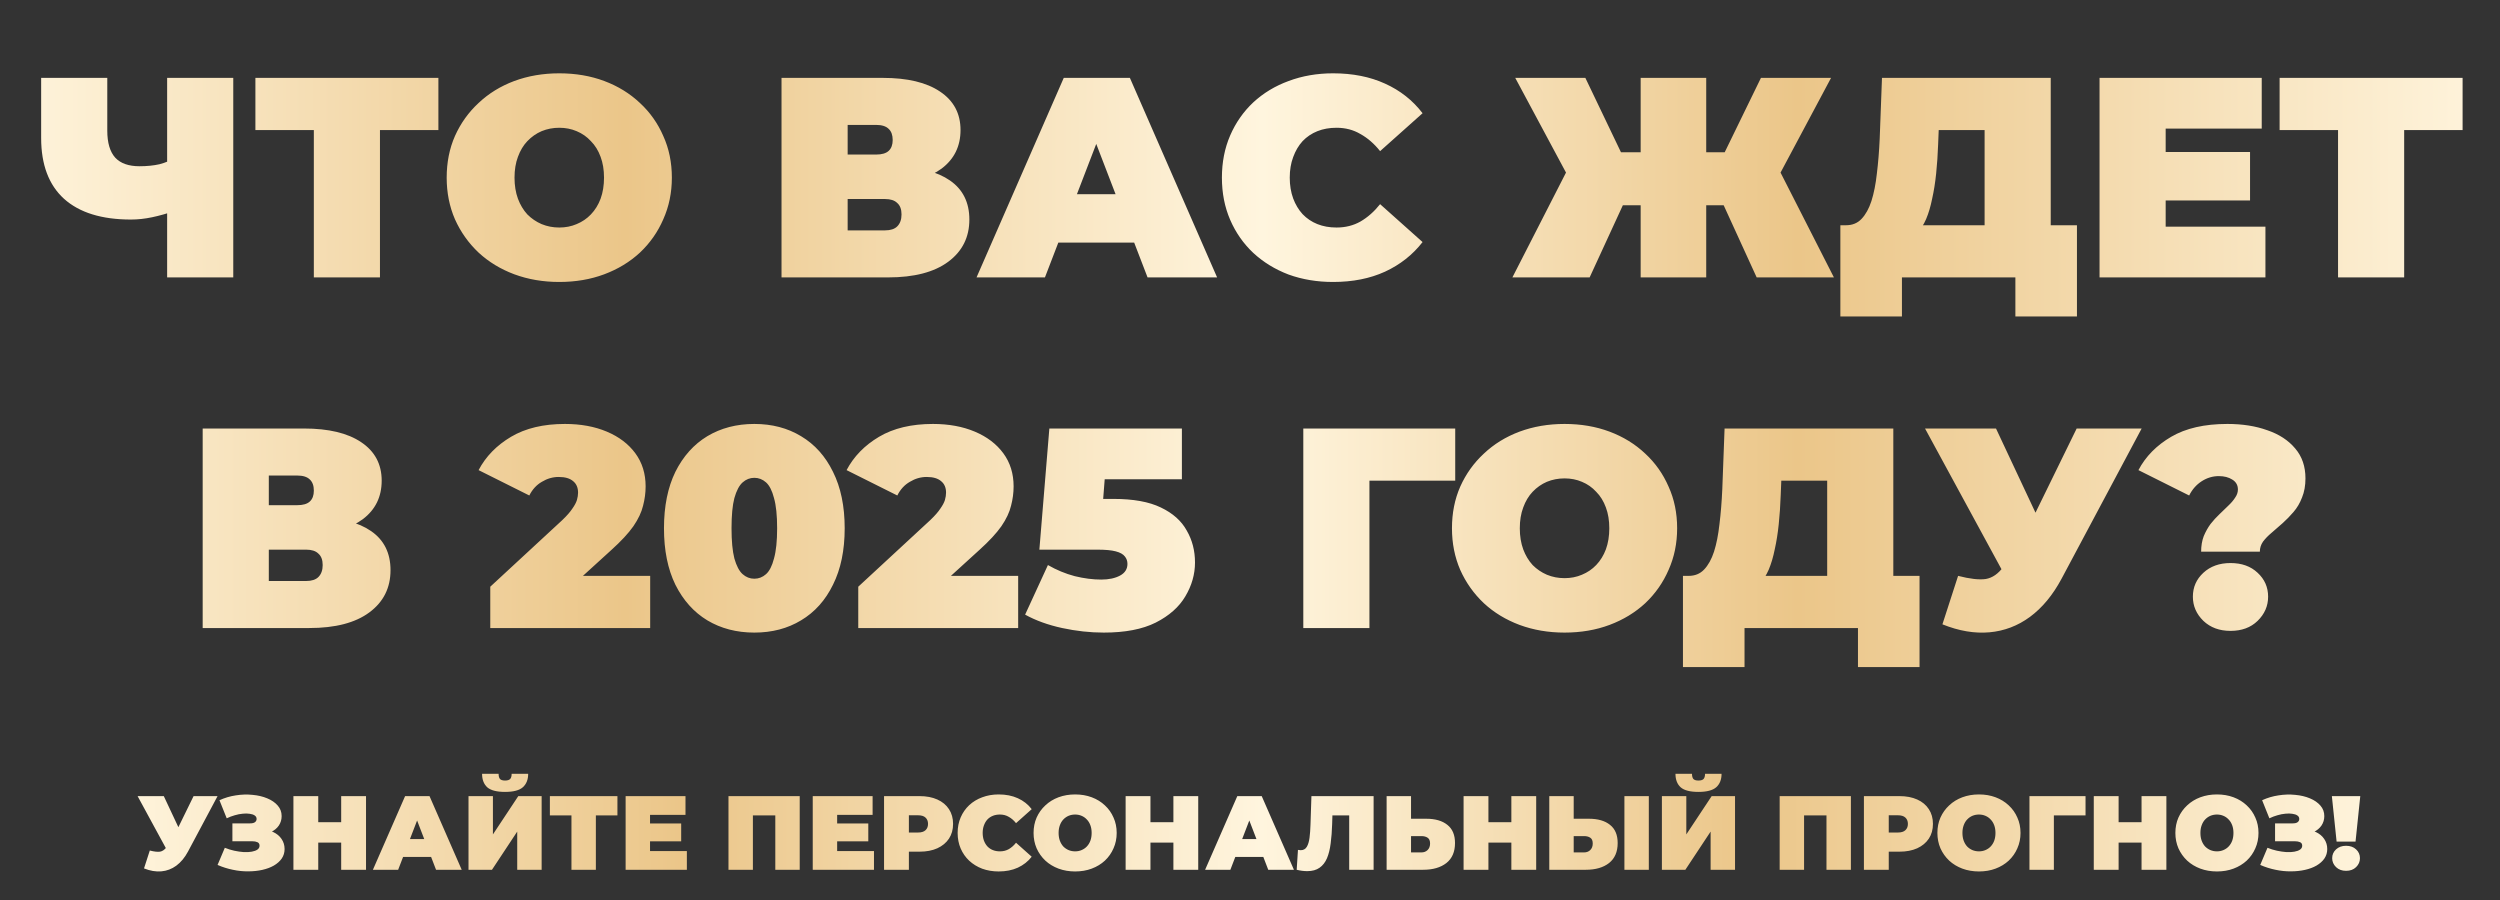 <?xml version="1.0" encoding="UTF-8"?> <svg xmlns="http://www.w3.org/2000/svg" width="5975" height="2152" viewBox="0 0 5975 2152" fill="none"><rect x="0" y="0" width="5975" height="2152" fill="#333333" stroke="none"/><path d="M420.578 502.909C400.14 510.175 381.066 515.625 363.353 519.259C346.095 522.892 329.291 524.708 312.942 524.708C243.001 524.708 189.637 508.132 152.851 474.978C116.518 441.824 98.351 393.456 98.351 329.874V186.133H256.399V312.162C256.399 341.228 262.757 362.801 275.474 376.88C288.19 390.504 307.492 397.317 333.379 397.317C351.091 397.317 366.987 395.727 381.066 392.548C395.145 388.915 406.953 383.919 416.49 377.561L420.578 502.909ZM399.459 663V186.133H557.507V663H399.459ZM750.058 663V276.056L784.801 310.799H610.404V186.133H1047.76V310.799H873.362L908.105 276.056V663H750.058ZM1336.65 673.9C1298.04 673.9 1262.17 667.769 1229.01 655.506C1196.31 643.244 1167.93 625.986 1143.86 603.732C1119.79 581.024 1100.94 554.456 1087.31 524.027C1074.14 493.599 1067.56 460.445 1067.56 424.566C1067.56 388.234 1074.14 355.08 1087.31 325.105C1100.94 294.677 1119.79 268.335 1143.86 246.082C1167.93 223.374 1196.31 205.889 1229.01 193.626C1262.17 181.364 1298.04 175.233 1336.65 175.233C1375.7 175.233 1411.58 181.364 1444.28 193.626C1476.98 205.889 1505.37 223.374 1529.44 246.082C1553.51 268.335 1572.13 294.677 1585.3 325.105C1598.92 355.08 1605.74 388.234 1605.74 424.566C1605.74 460.445 1598.92 493.599 1585.3 524.027C1572.13 554.456 1553.51 581.024 1529.44 603.732C1505.37 625.986 1476.98 643.244 1444.28 655.506C1411.58 667.769 1375.7 673.9 1336.65 673.9ZM1336.65 543.783C1351.63 543.783 1365.49 541.058 1378.2 535.608C1391.37 530.158 1402.73 522.438 1412.26 512.446C1422.26 502 1429.98 489.511 1435.43 474.978C1440.88 459.991 1443.6 443.187 1443.6 424.566C1443.6 405.946 1440.88 389.369 1435.43 374.836C1429.98 359.849 1422.26 347.359 1412.26 337.368C1402.73 326.922 1391.37 318.974 1378.2 313.524C1365.49 308.074 1351.63 305.349 1336.65 305.349C1321.66 305.349 1307.58 308.074 1294.41 313.524C1281.69 318.974 1270.34 326.922 1260.35 337.368C1250.81 347.359 1243.32 359.849 1237.87 374.836C1232.42 389.369 1229.69 405.946 1229.69 424.566C1229.69 443.187 1232.42 459.991 1237.87 474.978C1243.32 489.511 1250.81 502 1260.35 512.446C1270.34 522.438 1281.69 530.158 1294.41 535.608C1307.58 541.058 1321.66 543.783 1336.65 543.783ZM1867.84 663V186.133H2109.68C2168.72 186.133 2214.36 197.032 2246.61 218.832C2279.31 240.632 2295.66 271.287 2295.66 310.799C2295.66 349.403 2280.67 380.059 2250.69 402.767C2220.72 425.02 2180.3 436.147 2129.43 436.147L2143.06 399.36C2197.1 399.36 2239.57 410.033 2270.45 431.379C2301.33 452.724 2316.77 483.834 2316.77 524.708C2316.77 566.945 2299.97 600.553 2266.36 625.532C2232.76 650.511 2184.84 663 2122.62 663H1867.84ZM2025.89 550.596H2115.13C2128.3 550.596 2138.06 547.416 2144.42 541.058C2151.23 534.246 2154.64 524.708 2154.64 512.446C2154.64 500.184 2151.23 491.101 2144.42 485.197C2138.06 478.838 2128.3 475.659 2115.13 475.659H2025.89V550.596ZM2025.89 369.386H2094.01C2107.63 369.386 2117.63 366.434 2123.98 360.53C2130.34 354.626 2133.52 345.997 2133.52 334.643C2133.52 322.835 2130.34 313.978 2123.98 308.074C2117.63 301.716 2107.63 298.537 2094.01 298.537H2025.89V369.386ZM2333.92 663L2542.38 186.133H2700.42L2908.88 663H2742.66L2588.7 262.431H2651.37L2497.41 663H2333.92ZM2457.9 579.889L2498.78 464.078H2718.14L2759.01 579.889H2457.9ZM3186.04 673.9C3147.89 673.9 3112.47 667.996 3079.77 656.188C3047.52 643.925 3019.36 626.667 2995.29 604.413C2971.68 582.16 2953.28 555.818 2940.11 525.39C2926.94 494.961 2920.36 461.353 2920.36 424.566C2920.36 387.779 2926.94 354.172 2940.11 323.743C2953.28 293.314 2971.68 266.973 2995.29 244.719C3019.36 222.465 3047.52 205.434 3079.77 193.626C3112.47 181.364 3147.89 175.233 3186.04 175.233C3232.82 175.233 3274.15 183.408 3310.03 199.757C3346.36 216.107 3376.33 239.723 3399.95 270.606L3298.45 361.211C3284.37 343.499 3268.7 329.874 3251.44 320.337C3234.64 310.345 3215.56 305.349 3194.22 305.349C3177.41 305.349 3162.2 308.074 3148.57 313.524C3134.95 318.974 3123.14 326.922 3113.15 337.368C3103.61 347.813 3096.12 360.53 3090.67 375.517C3085.22 390.05 3082.49 406.4 3082.49 424.566C3082.49 442.733 3085.22 459.309 3090.67 474.297C3096.12 488.83 3103.61 501.319 3113.15 511.765C3123.14 522.211 3134.95 530.158 3148.57 535.608C3162.2 541.058 3177.41 543.783 3194.22 543.783C3215.56 543.783 3234.64 539.014 3251.44 529.477C3268.7 519.486 3284.37 505.634 3298.45 487.922L3399.95 578.526C3376.33 608.955 3346.36 632.571 3310.03 649.375C3274.15 665.725 3232.82 673.9 3186.04 673.9ZM4198.44 663L4096.25 439.554L4231.14 364.617L4383.05 663H4198.44ZM4031.53 490.646V363.936H4190.26V490.646H4031.53ZM4239.99 441.597L4091.48 426.61L4208.66 186.133H4376.24L4239.99 441.597ZM3799.23 663H3614.62L3767.21 364.617L3902.1 439.554L3799.23 663ZM4077.86 663H3921.17V186.133H4077.86V663ZM3967.5 490.646H3807.41V363.936H3967.5V490.646ZM3758.36 441.597L3621.43 186.133H3789.01L3904.14 426.61L3758.36 441.597ZM4743.19 594.876V310.799H4633.51L4632.15 344.861C4631.24 369.84 4629.65 393.229 4627.38 415.029C4625.11 436.829 4621.93 456.812 4617.84 474.978C4614.21 493.144 4609.44 509.267 4603.53 523.346C4597.63 536.971 4590.36 548.325 4581.73 557.408L4412.11 538.333C4427.09 538.333 4439.36 533.337 4448.89 523.346C4458.88 512.9 4466.83 498.594 4472.74 480.428C4478.64 461.807 4482.96 440.008 4485.68 415.029C4488.86 389.596 4491.13 361.665 4492.49 331.237L4497.94 186.133H4901.24V594.876H4743.19ZM4398.48 756.33V538.333H4963.91V756.33H4816.76V663H4545.63V756.33H4398.48ZM5165.05 363.255H5377.6V479.065H5165.05V363.255ZM5175.95 541.739H5414.39V663H5017.9V186.133H5405.53V307.393H5175.95V541.739ZM5587.92 663V276.056L5622.66 310.799H5448.27V186.133H5885.62V310.799H5711.22L5745.97 276.056V663H5587.92ZM484.404 1501V1024.13H726.244C785.284 1024.13 830.927 1035.03 863.173 1056.83C895.872 1078.63 912.222 1109.29 912.222 1148.8C912.222 1187.4 897.235 1218.06 867.26 1240.77C837.286 1263.02 796.866 1274.15 746 1274.15L759.624 1237.36C813.669 1237.36 856.133 1248.03 887.016 1269.38C917.899 1290.72 933.34 1321.83 933.34 1362.71C933.34 1404.95 916.537 1438.55 882.929 1463.53C849.321 1488.51 801.407 1501 739.187 1501H484.404ZM642.451 1388.6H731.694C744.864 1388.6 754.629 1385.42 760.987 1379.06C767.799 1372.25 771.206 1362.71 771.206 1350.45C771.206 1338.18 767.799 1329.1 760.987 1323.2C754.629 1316.84 744.864 1313.66 731.694 1313.66H642.451V1388.6ZM642.451 1207.39H710.575C724.2 1207.39 734.192 1204.43 740.55 1198.53C746.908 1192.63 750.087 1184 750.087 1172.64C750.087 1160.83 746.908 1151.98 740.55 1146.07C734.192 1139.72 724.2 1136.54 710.575 1136.54H642.451V1207.39ZM1171.75 1501V1402.22L1344.11 1242.81C1355.01 1232.36 1362.95 1223.28 1367.95 1215.56C1373.4 1207.84 1377.03 1201.03 1378.85 1195.12C1380.67 1188.77 1381.57 1182.86 1381.57 1177.41C1381.57 1165.6 1377.71 1156.52 1369.99 1150.16C1362.27 1143.35 1350.69 1139.94 1335.25 1139.94C1321.17 1139.94 1307.77 1143.8 1295.06 1151.52C1282.34 1158.79 1272.35 1169.69 1265.08 1184.22L1143.82 1123.59C1161.08 1090.89 1186.97 1064.33 1221.48 1043.89C1256 1023.45 1298.92 1013.23 1350.24 1013.23C1387.93 1013.23 1421.31 1019.36 1450.38 1031.63C1479.45 1043.89 1502.15 1061.15 1518.5 1083.4C1534.85 1105.65 1543.03 1132 1543.03 1162.42C1543.03 1177.87 1540.98 1193.31 1536.9 1208.75C1533.26 1224.19 1525.54 1240.54 1513.73 1257.8C1501.93 1274.6 1484.44 1293.45 1461.28 1314.34L1331.84 1432.19L1306.64 1376.33H1553.93V1501H1171.75ZM1802.85 1511.9C1760.61 1511.9 1723.15 1502.14 1690.45 1482.61C1658.2 1463.08 1632.77 1434.69 1614.15 1397.45C1595.98 1360.21 1586.9 1315.25 1586.9 1262.57C1586.9 1209.88 1595.98 1164.92 1614.15 1127.68C1632.77 1090.44 1658.2 1062.05 1690.45 1042.53C1723.15 1023 1760.61 1013.23 1802.85 1013.23C1845.09 1013.23 1882.33 1023 1914.57 1042.53C1947.27 1062.05 1972.71 1090.44 1990.87 1127.68C2009.49 1164.92 2018.8 1209.88 2018.8 1262.57C2018.8 1315.25 2009.49 1360.21 1990.87 1397.45C1972.71 1434.69 1947.27 1463.08 1914.57 1482.61C1882.33 1502.14 1845.09 1511.9 1802.85 1511.9ZM1802.85 1383.15C1813.3 1383.15 1822.61 1379.51 1830.78 1372.25C1838.96 1364.98 1845.32 1352.49 1849.86 1334.78C1854.85 1317.07 1857.35 1292.99 1857.35 1262.57C1857.35 1231.68 1854.85 1207.61 1849.86 1190.35C1845.32 1172.64 1838.96 1160.15 1830.78 1152.89C1822.61 1145.62 1813.3 1141.99 1802.85 1141.99C1792.41 1141.99 1783.1 1145.62 1774.92 1152.89C1766.75 1160.15 1760.16 1172.64 1755.16 1190.35C1750.62 1207.61 1748.35 1231.68 1748.35 1262.57C1748.35 1292.99 1750.62 1317.07 1755.16 1334.78C1760.16 1352.49 1766.75 1364.98 1774.92 1372.25C1783.1 1379.51 1792.41 1383.15 1802.85 1383.15ZM2051.24 1501V1402.22L2223.6 1242.81C2234.5 1232.36 2242.44 1223.28 2247.44 1215.56C2252.89 1207.84 2256.52 1201.03 2258.34 1195.12C2260.16 1188.77 2261.06 1182.86 2261.06 1177.41C2261.06 1165.6 2257.2 1156.52 2249.48 1150.16C2241.76 1143.35 2230.18 1139.94 2214.74 1139.94C2200.66 1139.94 2187.26 1143.8 2174.55 1151.52C2161.83 1158.79 2151.84 1169.69 2144.57 1184.22L2023.31 1123.59C2040.57 1090.89 2066.46 1064.33 2100.97 1043.89C2135.49 1023.45 2178.41 1013.23 2229.73 1013.23C2267.42 1013.23 2300.8 1019.36 2329.87 1031.63C2358.94 1043.89 2381.64 1061.15 2397.99 1083.4C2414.34 1105.65 2422.52 1132 2422.52 1162.42C2422.52 1177.87 2420.47 1193.31 2416.39 1208.75C2412.75 1224.19 2405.03 1240.54 2393.23 1257.8C2381.42 1274.6 2363.93 1293.45 2340.77 1314.34L2211.33 1432.19L2186.13 1376.33H2433.42V1501H2051.24ZM2638.06 1511.9C2605.36 1511.9 2572.21 1508.27 2538.6 1501C2504.99 1493.73 2475.47 1483.06 2450.04 1468.98L2504.54 1350.45C2524.98 1362.25 2546.32 1371.11 2568.58 1377.01C2590.83 1382.46 2611.95 1385.19 2631.93 1385.19C2650.1 1385.19 2665.08 1382.01 2676.89 1375.65C2688.7 1369.29 2694.6 1359.98 2694.6 1347.72C2694.6 1340.91 2692.56 1335 2688.47 1330.01C2684.39 1324.56 2677.12 1320.47 2666.67 1317.75C2656.68 1315.02 2641.92 1313.66 2622.39 1313.66H2484.1L2507.94 1024.13H2824.72V1145.39H2564.49L2645.56 1076.59L2631.25 1261.2L2550.18 1192.4H2661.22C2708.46 1192.4 2746.15 1199.21 2774.31 1212.84C2802.92 1226.46 2823.59 1244.85 2836.3 1268.02C2849.47 1290.72 2856.06 1316.16 2856.06 1344.31C2856.06 1372.47 2848.34 1399.5 2832.9 1425.38C2817.91 1450.82 2794.29 1471.71 2762.05 1488.06C2730.26 1503.95 2688.93 1511.9 2638.06 1511.9ZM3114.89 1501V1024.13H3477.99V1148.8H3238.2L3272.94 1114.06V1501H3114.89ZM3739.28 1511.9C3700.68 1511.9 3664.8 1505.77 3631.64 1493.51C3598.94 1481.24 3570.56 1463.99 3546.49 1441.73C3522.42 1419.02 3503.57 1392.46 3489.95 1362.03C3476.78 1331.6 3470.19 1298.44 3470.19 1262.57C3470.19 1226.23 3476.78 1193.08 3489.95 1163.11C3503.57 1132.68 3522.42 1106.34 3546.49 1084.08C3570.56 1061.37 3598.94 1043.89 3631.64 1031.63C3664.8 1019.36 3700.68 1013.23 3739.28 1013.23C3778.34 1013.23 3814.22 1019.36 3846.92 1031.63C3879.61 1043.89 3908 1061.37 3932.07 1084.08C3956.14 1106.34 3974.76 1132.68 3987.93 1163.11C4001.56 1193.08 4008.37 1226.23 4008.37 1262.57C4008.37 1298.44 4001.56 1331.6 3987.93 1362.03C3974.76 1392.46 3956.14 1419.02 3932.07 1441.73C3908 1463.99 3879.61 1481.24 3846.92 1493.51C3814.22 1505.77 3778.34 1511.9 3739.28 1511.9ZM3739.28 1381.78C3754.27 1381.78 3768.12 1379.06 3780.83 1373.61C3794.01 1368.16 3805.36 1360.44 3814.9 1350.45C3824.89 1340 3832.61 1327.51 3838.06 1312.98C3843.51 1297.99 3846.23 1281.19 3846.23 1262.57C3846.23 1243.95 3843.51 1227.37 3838.06 1212.84C3832.61 1197.85 3824.89 1185.36 3814.9 1175.37C3805.36 1164.92 3794.01 1156.97 3780.83 1151.52C3768.12 1146.07 3754.27 1143.35 3739.28 1143.35C3724.29 1143.35 3710.21 1146.07 3697.04 1151.52C3684.33 1156.97 3672.97 1164.92 3662.98 1175.37C3653.44 1185.36 3645.95 1197.85 3640.5 1212.84C3635.05 1227.37 3632.32 1243.95 3632.32 1262.57C3632.32 1281.19 3635.05 1297.99 3640.5 1312.98C3645.95 1327.51 3653.44 1340 3662.98 1350.45C3672.97 1360.44 3684.33 1368.16 3697.04 1373.61C3710.21 1379.06 3724.29 1381.78 3739.28 1381.78ZM4366.98 1432.88V1148.8H4257.3L4255.94 1182.86C4255.03 1207.84 4253.44 1231.23 4251.17 1253.03C4248.9 1274.83 4245.72 1294.81 4241.63 1312.98C4238 1331.14 4233.23 1347.27 4227.32 1361.35C4221.42 1374.97 4214.15 1386.32 4205.52 1395.41L4035.9 1376.33C4050.88 1376.33 4063.14 1371.34 4072.68 1361.35C4082.67 1350.9 4090.62 1336.59 4096.53 1318.43C4102.43 1299.81 4106.74 1278.01 4109.47 1253.03C4112.65 1227.6 4114.92 1199.67 4116.28 1169.24L4121.73 1024.13H4525.02V1432.88H4366.98ZM4022.27 1594.33V1376.33H4587.7V1594.33H4440.55V1501H4169.42V1594.33H4022.27ZM4679.84 1376.33C4708 1383.6 4730.03 1386.1 4745.92 1383.83C4761.82 1381.1 4775.9 1371.34 4788.16 1354.53L4811.32 1321.83L4824.95 1306.85L4963.24 1024.13H5118.56L4927.13 1383.15C4906.24 1422.2 4881.03 1452.63 4851.51 1474.43C4822.45 1495.78 4790.2 1508.04 4754.78 1511.22C4719.35 1514.4 4681.89 1508.04 4642.37 1492.14L4679.84 1376.33ZM4822.9 1432.88L4600.82 1024.13H4770.45L4910.1 1321.83L4822.9 1432.88ZM5260.72 1318.43C5260.72 1304.8 5262.76 1292.54 5266.85 1281.64C5271.39 1270.74 5276.84 1260.98 5283.2 1252.35C5290.01 1243.72 5297.05 1236 5304.31 1229.19C5312.04 1221.92 5319.07 1215.11 5325.43 1208.75C5332.25 1202.39 5337.7 1196.03 5341.78 1189.67C5346.32 1183.32 5348.6 1176.73 5348.6 1169.92C5348.6 1159.47 5344.05 1151.52 5334.97 1146.07C5326.34 1140.62 5315.67 1137.9 5302.95 1137.9C5288.42 1137.9 5274.79 1141.99 5262.08 1150.16C5249.36 1158.34 5239.37 1169.69 5232.1 1184.22L5110.84 1123.59C5128.1 1090.89 5154.21 1064.33 5189.19 1043.89C5224.16 1023.45 5268.89 1013.23 5323.39 1013.23C5359.27 1013.23 5391.06 1018.23 5418.76 1028.22C5446.92 1037.76 5469.17 1052.29 5485.52 1071.82C5501.87 1090.89 5510.05 1114.74 5510.05 1143.35C5510.05 1160.61 5507.32 1175.82 5501.87 1188.99C5496.88 1202.16 5490.07 1213.74 5481.44 1223.74C5473.26 1233.27 5464.63 1242.13 5455.55 1250.3C5446.47 1258.48 5437.61 1266.2 5428.98 1273.47C5420.81 1280.28 5413.99 1287.32 5408.54 1294.58C5403.55 1301.85 5401.05 1309.8 5401.05 1318.43H5260.72ZM5330.88 1507.81C5304.54 1507.81 5282.97 1499.86 5266.17 1483.97C5249.36 1467.62 5240.96 1448.32 5240.96 1426.06C5240.96 1403.36 5249.36 1384.28 5266.17 1368.84C5282.97 1353.4 5304.54 1345.68 5330.88 1345.68C5357.68 1345.68 5379.25 1353.4 5395.6 1368.84C5412.4 1384.28 5420.81 1403.36 5420.81 1426.06C5420.81 1448.32 5412.4 1467.62 5395.6 1483.97C5379.25 1499.86 5357.68 1507.81 5330.88 1507.81Z" fill="url(#paint0_linear_6794_1410)"></path><path d="M358.024 2032.73C368.418 2035.42 376.549 2036.34 382.417 2035.5C388.285 2034.49 393.482 2030.89 398.009 2024.69L406.559 2012.62L411.588 2007.08L462.638 1902.72H519.975L449.31 2035.25C441.598 2049.67 432.293 2060.9 421.396 2068.95C410.666 2076.83 398.763 2081.35 385.686 2082.53C372.609 2083.7 358.778 2081.35 344.192 2075.49L358.024 2032.73ZM410.834 2053.61L328.852 1902.72H391.47L443.023 2012.62L410.834 2053.61ZM519.981 2067.19L537.333 2026.2C544.71 2029.21 552.254 2031.56 559.966 2033.24C567.845 2034.91 575.39 2036 582.599 2036.51C589.808 2036.84 596.179 2036.51 601.711 2035.5C607.411 2034.49 611.938 2032.82 615.291 2030.47C618.644 2028.12 620.32 2025.02 620.32 2021.17C620.32 2017.14 618.644 2014.38 615.291 2012.87C611.938 2011.36 607.83 2010.6 602.968 2010.6H555.439V1967.85H597.939C602.968 1967.85 606.741 1966.93 609.255 1965.09C611.938 1963.08 613.279 1960.48 613.279 1957.29C613.279 1953.77 611.77 1951 608.752 1948.99C605.902 1946.98 601.963 1945.64 596.933 1944.97C592.071 1944.13 586.539 1944.05 580.335 1944.72C574.132 1945.22 567.678 1946.48 560.972 1948.49C554.433 1950.33 548.063 1952.76 541.859 1955.78L524.508 1912.53C536.914 1906.83 549.907 1902.97 563.487 1900.96C577.234 1898.78 590.562 1898.36 603.471 1899.7C616.548 1900.88 628.284 1903.64 638.678 1908C649.24 1912.36 657.623 1918.14 663.826 1925.35C670.029 1932.4 673.131 1940.78 673.131 1950.5C673.131 1958.88 670.867 1966.43 666.341 1973.13C661.814 1979.67 655.611 1984.79 647.731 1988.47C640.019 1992.16 631.218 1994.01 621.326 1994.01L622.584 1982.19C634.152 1982.19 644.211 1984.28 652.761 1988.47C661.479 1992.5 668.185 1998.03 672.879 2005.07C677.741 2012.11 680.172 2020.16 680.172 2029.21C680.172 2037.6 677.909 2045.14 673.382 2051.85C668.855 2058.39 662.569 2064 654.521 2068.7C646.642 2073.22 637.421 2076.66 626.859 2079.01C616.464 2081.35 605.232 2082.53 593.161 2082.53C581.258 2082.69 569.019 2081.44 556.445 2078.75C544.039 2076.24 531.884 2072.38 519.981 2067.19ZM815.435 1902.72H874.784V2078.75H815.435V1902.72ZM760.613 2078.75H701.265V1902.72H760.613V2078.75ZM819.459 2013.87H756.59V1965.09H819.459V2013.87ZM891.244 2078.75L968.196 1902.72H1026.54L1103.49 2078.75H1042.13L985.296 1930.89H1008.43L951.598 2078.75H891.244ZM937.013 2048.07L952.101 2005.32H1033.08L1048.17 2048.07H937.013ZM1119.74 2078.75V1902.72H1178.08V1994.26L1238.69 1902.72H1294.52V2078.75H1236.17V1987.47L1175.82 2078.75H1119.74ZM1207 1892.66C1187.05 1892.66 1172.88 1888.97 1164.5 1881.6C1156.29 1874.05 1152.18 1863.32 1152.18 1849.41H1191.66C1191.66 1854.94 1192.75 1859.05 1194.93 1861.73C1197.28 1864.24 1201.3 1865.5 1207 1865.5C1212.87 1865.5 1216.98 1864.24 1219.32 1861.73C1221.67 1859.05 1222.84 1854.94 1222.84 1849.41H1262.33C1262.33 1863.32 1258.05 1874.05 1249.5 1881.6C1241.12 1888.97 1226.95 1892.66 1207 1892.66ZM1365.77 2078.75V1935.92L1378.59 1948.74H1314.21V1902.72H1475.66V1948.74H1411.29L1424.11 1935.92V2078.75H1365.77ZM1549.55 1968.1H1628.02V2010.86H1549.55V1968.1ZM1553.58 2033.99H1641.6V2078.75H1495.24V1902.72H1638.33V1947.48H1553.58V2033.99ZM1741.06 2078.75V1902.72H1911.31V2078.75H1852.97V1936.17L1865.8 1948.74H1786.58L1799.41 1936.17V2078.75H1741.06ZM1996.76 1968.1H2075.22V2010.86H1996.76V1968.1ZM2000.79 2033.99H2088.8V2078.75H1942.44V1902.72H2085.53V1947.48H2000.79V2033.99ZM2112.88 2078.75V1902.72H2197.63C2214.05 1902.72 2228.22 1905.4 2240.12 1910.77C2252.2 1916.13 2261.5 1923.84 2268.04 1933.9C2274.58 1943.8 2277.85 1955.53 2277.85 1969.11C2277.85 1982.69 2274.58 1994.43 2268.04 2004.32C2261.5 2014.21 2252.2 2021.92 2240.12 2027.45C2228.22 2032.82 2214.05 2035.5 2197.63 2035.5H2145.82L2172.23 2010.1V2078.75H2112.88ZM2172.23 2016.64L2145.82 1989.73H2193.85C2202.07 1989.73 2208.1 1987.89 2211.96 1984.2C2215.98 1980.51 2217.99 1975.48 2217.99 1969.11C2217.99 1962.74 2215.98 1957.71 2211.96 1954.02C2208.1 1950.33 2202.07 1948.49 2193.85 1948.49H2145.82L2172.23 1921.58V2016.64ZM2386.81 2082.78C2372.73 2082.78 2359.65 2080.6 2347.58 2076.24C2335.68 2071.71 2325.28 2065.34 2316.4 2057.13C2307.68 2048.91 2300.89 2039.19 2296.03 2027.96C2291.17 2016.72 2288.74 2004.32 2288.74 1990.74C2288.74 1977.16 2291.17 1964.75 2296.03 1953.52C2300.89 1942.29 2307.68 1932.56 2316.4 1924.35C2325.28 1916.13 2335.68 1909.85 2347.58 1905.49C2359.65 1900.96 2372.73 1898.7 2386.81 1898.7C2404.08 1898.7 2419.34 1901.71 2432.58 1907.75C2445.99 1913.79 2457.06 1922.5 2465.78 1933.9L2428.31 1967.35C2423.11 1960.81 2417.33 1955.78 2410.95 1952.26C2404.75 1948.57 2397.71 1946.73 2389.83 1946.73C2383.63 1946.73 2378.01 1947.74 2372.98 1949.75C2367.95 1951.76 2363.59 1954.69 2359.9 1958.55C2356.38 1962.4 2353.62 1967.1 2351.61 1972.63C2349.59 1978 2348.59 1984.03 2348.59 1990.74C2348.59 1997.44 2349.59 2003.56 2351.61 2009.1C2353.62 2014.46 2356.38 2019.07 2359.9 2022.93C2363.59 2026.78 2367.95 2029.72 2372.98 2031.73C2378.01 2033.74 2383.63 2034.75 2389.83 2034.75C2397.71 2034.75 2404.75 2032.99 2410.95 2029.47C2417.33 2025.78 2423.11 2020.66 2428.31 2014.13L2465.78 2047.57C2457.06 2058.8 2445.99 2067.52 2432.58 2073.73C2419.34 2079.76 2404.08 2082.78 2386.81 2082.78ZM2569.55 2082.78C2555.3 2082.78 2542.06 2080.52 2529.82 2075.99C2517.75 2071.46 2507.27 2065.09 2498.38 2056.88C2489.5 2048.49 2482.54 2038.69 2477.51 2027.45C2472.65 2016.22 2470.22 2003.98 2470.22 1990.74C2470.22 1977.33 2472.65 1965.09 2477.51 1954.02C2482.54 1942.79 2489.5 1933.07 2498.38 1924.85C2507.27 1916.47 2517.75 1910.01 2529.82 1905.49C2542.06 1900.96 2555.3 1898.7 2569.55 1898.7C2583.97 1898.7 2597.21 1900.96 2609.28 1905.49C2621.35 1910.01 2631.83 1916.47 2640.72 1924.85C2649.6 1933.07 2656.48 1942.79 2661.34 1954.02C2666.37 1965.09 2668.88 1977.33 2668.88 1990.74C2668.88 2003.98 2666.37 2016.22 2661.34 2027.45C2656.48 2038.69 2649.6 2048.49 2640.72 2056.88C2631.83 2065.09 2621.35 2071.46 2609.28 2075.99C2597.21 2080.52 2583.97 2082.78 2569.55 2082.78ZM2569.55 2034.75C2575.08 2034.75 2580.2 2033.74 2584.89 2031.73C2589.75 2029.72 2593.94 2026.87 2597.46 2023.18C2601.15 2019.32 2604 2014.71 2606.01 2009.35C2608.03 2003.81 2609.03 1997.61 2609.03 1990.74C2609.03 1983.86 2608.03 1977.74 2606.01 1972.38C2604 1966.85 2601.15 1962.24 2597.46 1958.55C2593.94 1954.69 2589.75 1951.76 2584.89 1949.75C2580.2 1947.74 2575.08 1946.73 2569.55 1946.73C2564.02 1946.73 2558.82 1947.74 2553.96 1949.75C2549.26 1951.76 2545.07 1954.69 2541.38 1958.55C2537.86 1962.24 2535.1 1966.85 2533.09 1972.38C2531.07 1977.74 2530.07 1983.86 2530.07 1990.74C2530.07 1997.61 2531.07 2003.81 2533.09 2009.35C2535.1 2014.71 2537.86 2019.32 2541.38 2023.18C2545.07 2026.87 2549.26 2029.72 2553.96 2031.73C2558.82 2033.74 2564.02 2034.75 2569.55 2034.75ZM2804.41 1902.72H2863.76V2078.75H2804.41V1902.72ZM2749.59 2078.75H2690.24V1902.72H2749.59V2078.75ZM2808.44 2013.87H2745.57V1965.09H2808.44V2013.87ZM2880.22 2078.75L2957.17 1902.72H3015.52L3092.47 2078.75H3031.11L2974.28 1930.89H2997.41L2940.58 2078.75H2880.22ZM2925.99 2048.07L2941.08 2005.32H3022.06L3037.14 2048.07H2925.99ZM3124.25 2082.02C3120.56 2082.02 3116.62 2081.77 3112.43 2081.27C3108.24 2080.77 3103.8 2079.93 3099.1 2078.75L3102.12 2031.23C3104.47 2031.73 3106.65 2031.98 3108.66 2031.98C3115.2 2031.98 3120.06 2029.3 3123.24 2023.93C3126.43 2018.57 3128.61 2011.36 3129.78 2002.31C3130.96 1993.08 3131.71 1982.77 3132.05 1971.37L3134.31 1902.72H3282.93V2078.75H3224.59V1936.17L3237.41 1948.74H3173.29L3184.86 1935.41L3183.85 1969.11C3183.35 1986.04 3182.17 2001.47 3180.33 2015.38C3178.65 2029.13 3175.72 2041.03 3171.53 2051.09C3167.34 2060.98 3161.38 2068.61 3153.67 2073.98C3146.13 2079.34 3136.32 2082.02 3124.25 2082.02ZM3408.83 1956.79C3430.29 1956.79 3447.06 1961.65 3459.13 1971.37C3471.37 1980.93 3477.49 1995.43 3477.49 2014.88C3477.49 2035.84 3470.61 2051.76 3456.86 2062.66C3443.12 2073.39 3424.59 2078.75 3401.29 2078.75H3314.02V1902.72H3372.37V1956.79H3408.83ZM3397.26 2037.26C3403.13 2037.26 3407.99 2035.42 3411.85 2031.73C3415.87 2027.87 3417.89 2022.59 3417.89 2015.89C3417.89 2009.18 3415.87 2004.57 3411.85 2002.05C3407.99 1999.54 3403.13 1998.28 3397.26 1998.28H3372.37V2037.26H3397.26ZM3612.14 1902.72H3671.49V2078.75H3612.14V1902.72ZM3557.32 2078.75H3497.97V1902.72H3557.32V2078.75ZM3616.16 2013.87H3553.29V1965.09H3616.16V2013.87ZM3797.59 1956.79C3819.05 1956.79 3835.81 1961.65 3847.89 1971.37C3860.12 1980.93 3866.24 1995.43 3866.24 2014.88C3866.24 2035.84 3859.37 2051.76 3845.62 2062.66C3831.87 2073.39 3813.35 2078.75 3790.05 2078.75H3702.78V1902.72H3761.13V1956.79H3797.59ZM3786.02 2037.26C3791.89 2037.26 3796.75 2035.42 3800.61 2031.73C3804.63 2027.87 3806.64 2022.59 3806.64 2015.89C3806.64 2009.18 3804.63 2004.57 3800.61 2002.05C3796.75 1999.54 3791.89 1998.28 3786.02 1998.28H3761.13V2037.26H3786.02ZM3882.34 2078.75V1902.72H3940.68V2078.75H3882.34ZM3971.94 2078.75V1902.72H4030.29V1994.26L4090.89 1902.72H4146.72V2078.75H4088.38V1987.47L4028.02 2078.75H3971.94ZM4059.21 1892.66C4039.25 1892.66 4025.09 1888.97 4016.71 1881.6C4008.49 1874.05 4004.38 1863.32 4004.38 1849.41H4043.86C4043.86 1854.94 4044.95 1859.05 4047.13 1861.73C4049.48 1864.24 4053.5 1865.5 4059.21 1865.5C4065.07 1865.5 4069.18 1864.24 4071.53 1861.73C4073.87 1859.05 4075.05 1854.94 4075.05 1849.41H4114.53C4114.53 1863.32 4110.25 1874.05 4101.7 1881.6C4093.32 1888.97 4079.16 1892.66 4059.21 1892.66ZM4253.38 2078.75V1902.72H4423.63V2078.75H4365.29V1936.17L4378.11 1948.74H4298.9L4311.72 1936.17V2078.75H4253.38ZM4454.76 2078.75V1902.72H4539.51C4555.94 1902.72 4570.1 1905.4 4582.01 1910.77C4594.08 1916.13 4603.38 1923.84 4609.92 1933.9C4616.46 1943.8 4619.73 1955.53 4619.73 1969.11C4619.73 1982.69 4616.46 1994.43 4609.92 2004.32C4603.38 2014.21 4594.08 2021.92 4582.01 2027.45C4570.1 2032.82 4555.94 2035.5 4539.51 2035.5H4487.7L4514.11 2010.1V2078.75H4454.76ZM4514.11 2016.64L4487.7 1989.73H4535.74C4543.95 1989.73 4549.99 1987.89 4553.84 1984.2C4557.87 1980.51 4559.88 1975.48 4559.88 1969.11C4559.88 1962.74 4557.87 1957.71 4553.84 1954.02C4549.99 1950.33 4543.95 1948.49 4535.74 1948.49H4487.7L4514.11 1921.58V2016.64ZM4729.7 2082.78C4715.45 2082.78 4702.21 2080.52 4689.97 2075.99C4677.9 2071.46 4667.42 2065.09 4658.53 2056.88C4649.65 2048.49 4642.69 2038.69 4637.66 2027.45C4632.8 2016.22 4630.37 2003.98 4630.37 1990.74C4630.37 1977.33 4632.8 1965.09 4637.66 1954.02C4642.69 1942.79 4649.65 1933.07 4658.53 1924.85C4667.42 1916.47 4677.9 1910.01 4689.97 1905.49C4702.21 1900.96 4715.45 1898.7 4729.7 1898.7C4744.12 1898.7 4757.36 1900.96 4769.43 1905.49C4781.5 1910.01 4791.98 1916.47 4800.87 1924.85C4809.75 1933.07 4816.63 1942.79 4821.49 1954.02C4826.52 1965.09 4829.03 1977.33 4829.03 1990.74C4829.03 2003.98 4826.52 2016.22 4821.49 2027.45C4816.63 2038.69 4809.75 2048.49 4800.87 2056.88C4791.98 2065.09 4781.5 2071.46 4769.43 2075.99C4757.36 2080.52 4744.12 2082.78 4729.7 2082.78ZM4729.7 2034.75C4735.23 2034.75 4740.35 2033.74 4745.04 2031.73C4749.9 2029.72 4754.09 2026.87 4757.61 2023.18C4761.3 2019.32 4764.15 2014.71 4766.16 2009.35C4768.18 2003.81 4769.18 1997.61 4769.18 1990.74C4769.18 1983.86 4768.18 1977.74 4766.16 1972.38C4764.15 1966.85 4761.3 1962.24 4757.61 1958.55C4754.09 1954.69 4749.9 1951.76 4745.04 1949.75C4740.35 1947.74 4735.23 1946.73 4729.7 1946.73C4724.17 1946.73 4718.97 1947.74 4714.11 1949.75C4709.41 1951.76 4705.22 1954.69 4701.54 1958.55C4698.01 1962.24 4695.25 1966.85 4693.24 1972.38C4691.22 1977.74 4690.22 1983.86 4690.22 1990.74C4690.22 1997.61 4691.22 2003.81 4693.24 2009.35C4695.25 2014.71 4698.01 2019.32 4701.54 2023.18C4705.22 2026.87 4709.41 2029.72 4714.11 2031.73C4718.97 2033.74 4724.17 2034.75 4729.7 2034.75ZM4850.39 2078.75V1902.72H4984.43V1948.74H4895.91L4908.74 1935.92V2078.75H4850.39ZM5118.3 1902.72H5177.65V2078.75H5118.3V1902.72ZM5063.48 2078.75H5004.13V1902.72H5063.48V2078.75ZM5122.32 2013.87H5059.45V1965.09H5122.32V2013.87ZM5298.47 2082.78C5284.22 2082.78 5270.98 2080.52 5258.74 2075.99C5246.67 2071.46 5236.19 2065.09 5227.3 2056.88C5218.42 2048.49 5211.46 2038.69 5206.43 2027.45C5201.57 2016.22 5199.14 2003.98 5199.14 1990.74C5199.14 1977.33 5201.57 1965.09 5206.43 1954.02C5211.46 1942.79 5218.42 1933.07 5227.3 1924.85C5236.19 1916.47 5246.67 1910.01 5258.74 1905.49C5270.98 1900.96 5284.22 1898.7 5298.47 1898.7C5312.89 1898.7 5326.13 1900.96 5338.2 1905.49C5350.28 1910.01 5360.75 1916.47 5369.64 1924.85C5378.52 1933.07 5385.4 1942.79 5390.26 1954.02C5395.29 1965.09 5397.8 1977.33 5397.8 1990.74C5397.8 2003.98 5395.29 2016.22 5390.26 2027.45C5385.4 2038.69 5378.52 2048.49 5369.64 2056.88C5360.75 2065.09 5350.28 2071.46 5338.2 2075.99C5326.13 2080.52 5312.89 2082.78 5298.47 2082.78ZM5298.47 2034.75C5304 2034.75 5309.12 2033.74 5313.81 2031.73C5318.67 2029.72 5322.86 2026.87 5326.38 2023.18C5330.07 2019.32 5332.92 2014.71 5334.94 2009.35C5336.95 2003.81 5337.95 1997.61 5337.95 1990.74C5337.95 1983.86 5336.95 1977.74 5334.94 1972.38C5332.92 1966.85 5330.07 1962.24 5326.38 1958.55C5322.86 1954.69 5318.67 1951.76 5313.81 1949.75C5309.12 1947.74 5304 1946.73 5298.47 1946.73C5292.94 1946.73 5287.74 1947.74 5282.88 1949.75C5278.19 1951.76 5273.99 1954.69 5270.31 1958.55C5266.78 1962.24 5264.02 1966.85 5262.01 1972.38C5259.99 1977.74 5258.99 1983.86 5258.99 1990.74C5258.99 1997.61 5259.99 2003.81 5262.01 2009.35C5264.02 2014.71 5266.78 2019.32 5270.31 2023.18C5273.99 2026.87 5278.19 2029.72 5282.88 2031.73C5287.74 2033.74 5292.94 2034.75 5298.47 2034.75ZM5401.93 2067.19L5419.28 2026.2C5426.66 2029.21 5434.2 2031.56 5441.92 2033.24C5449.79 2034.91 5457.34 2036 5464.55 2036.51C5471.76 2036.84 5478.13 2036.51 5483.66 2035.5C5489.36 2034.49 5493.89 2032.82 5497.24 2030.47C5500.59 2028.12 5502.27 2025.02 5502.27 2021.17C5502.27 2017.14 5500.59 2014.38 5497.24 2012.87C5493.89 2011.36 5489.78 2010.6 5484.92 2010.6H5437.39V1967.85H5479.89C5484.92 1967.85 5488.69 1966.93 5491.2 1965.09C5493.89 1963.08 5495.23 1960.48 5495.23 1957.29C5495.23 1953.77 5493.72 1951 5490.7 1948.99C5487.85 1946.98 5483.91 1945.64 5478.88 1944.97C5474.02 1944.13 5468.49 1944.05 5462.28 1944.72C5456.08 1945.22 5449.63 1946.48 5442.92 1948.49C5436.38 1950.33 5430.01 1952.76 5423.81 1955.78L5406.46 1912.53C5418.86 1906.83 5431.86 1902.97 5445.44 1900.96C5459.18 1898.78 5472.51 1898.36 5485.42 1899.7C5498.5 1900.88 5510.23 1903.64 5520.63 1908C5531.19 1912.36 5539.57 1918.14 5545.78 1925.35C5551.98 1932.4 5555.08 1940.78 5555.08 1950.5C5555.08 1958.88 5552.82 1966.43 5548.29 1973.13C5543.76 1979.67 5537.56 1984.79 5529.68 1988.47C5521.97 1992.16 5513.17 1994.01 5503.28 1994.01L5504.53 1982.19C5516.1 1982.19 5526.16 1984.28 5534.71 1988.47C5543.43 1992.5 5550.13 1998.03 5554.83 2005.07C5559.69 2012.11 5562.12 2020.16 5562.12 2029.21C5562.12 2037.6 5559.86 2045.14 5555.33 2051.85C5550.8 2058.39 5544.52 2064 5536.47 2068.7C5528.59 2073.22 5519.37 2076.66 5508.81 2079.01C5498.41 2081.35 5487.18 2082.53 5475.11 2082.53C5463.21 2082.69 5450.97 2081.44 5438.39 2078.75C5425.99 2076.24 5413.83 2072.38 5401.93 2067.19ZM5584.47 2011.36L5573.16 1902.72H5641.05L5629.74 2011.36H5584.47ZM5607.1 2081.27C5597.38 2081.27 5589.42 2078.34 5583.21 2072.47C5577.01 2066.43 5573.91 2059.31 5573.91 2051.09C5573.91 2042.71 5577.01 2035.67 5583.21 2029.97C5589.42 2024.27 5597.38 2021.42 5607.1 2021.42C5617 2021.42 5624.96 2024.27 5631 2029.97C5637.2 2035.67 5640.3 2042.71 5640.3 2051.09C5640.3 2059.31 5637.2 2066.43 5631 2072.47C5624.96 2078.34 5617 2081.27 5607.1 2081.27Z" fill="url(#paint1_linear_6794_1410)"></path><defs><linearGradient id="paint0_linear_6794_1410" x1="0" y1="874.897" x2="5975" y2="874.897" gradientUnits="userSpaceOnUse"><stop stop-color="#FFF5DE"></stop><stop offset="0.25" stop-color="#EBC689"></stop><stop offset="0.505" stop-color="#FFF5DE"></stop><stop offset="0.719" stop-color="#EBC689"></stop><stop offset="1" stop-color="#FFF5DE"></stop></linearGradient><linearGradient id="paint1_linear_6794_1410" x1="269" y1="1988.26" x2="5706.05" y2="1988.26" gradientUnits="userSpaceOnUse"><stop stop-color="#FFF5DE"></stop><stop offset="0.25" stop-color="#EBC689"></stop><stop offset="0.505" stop-color="#FFF5DE"></stop><stop offset="0.719" stop-color="#EBC689"></stop><stop offset="1" stop-color="#FFF5DE"></stop></linearGradient></defs></svg> 